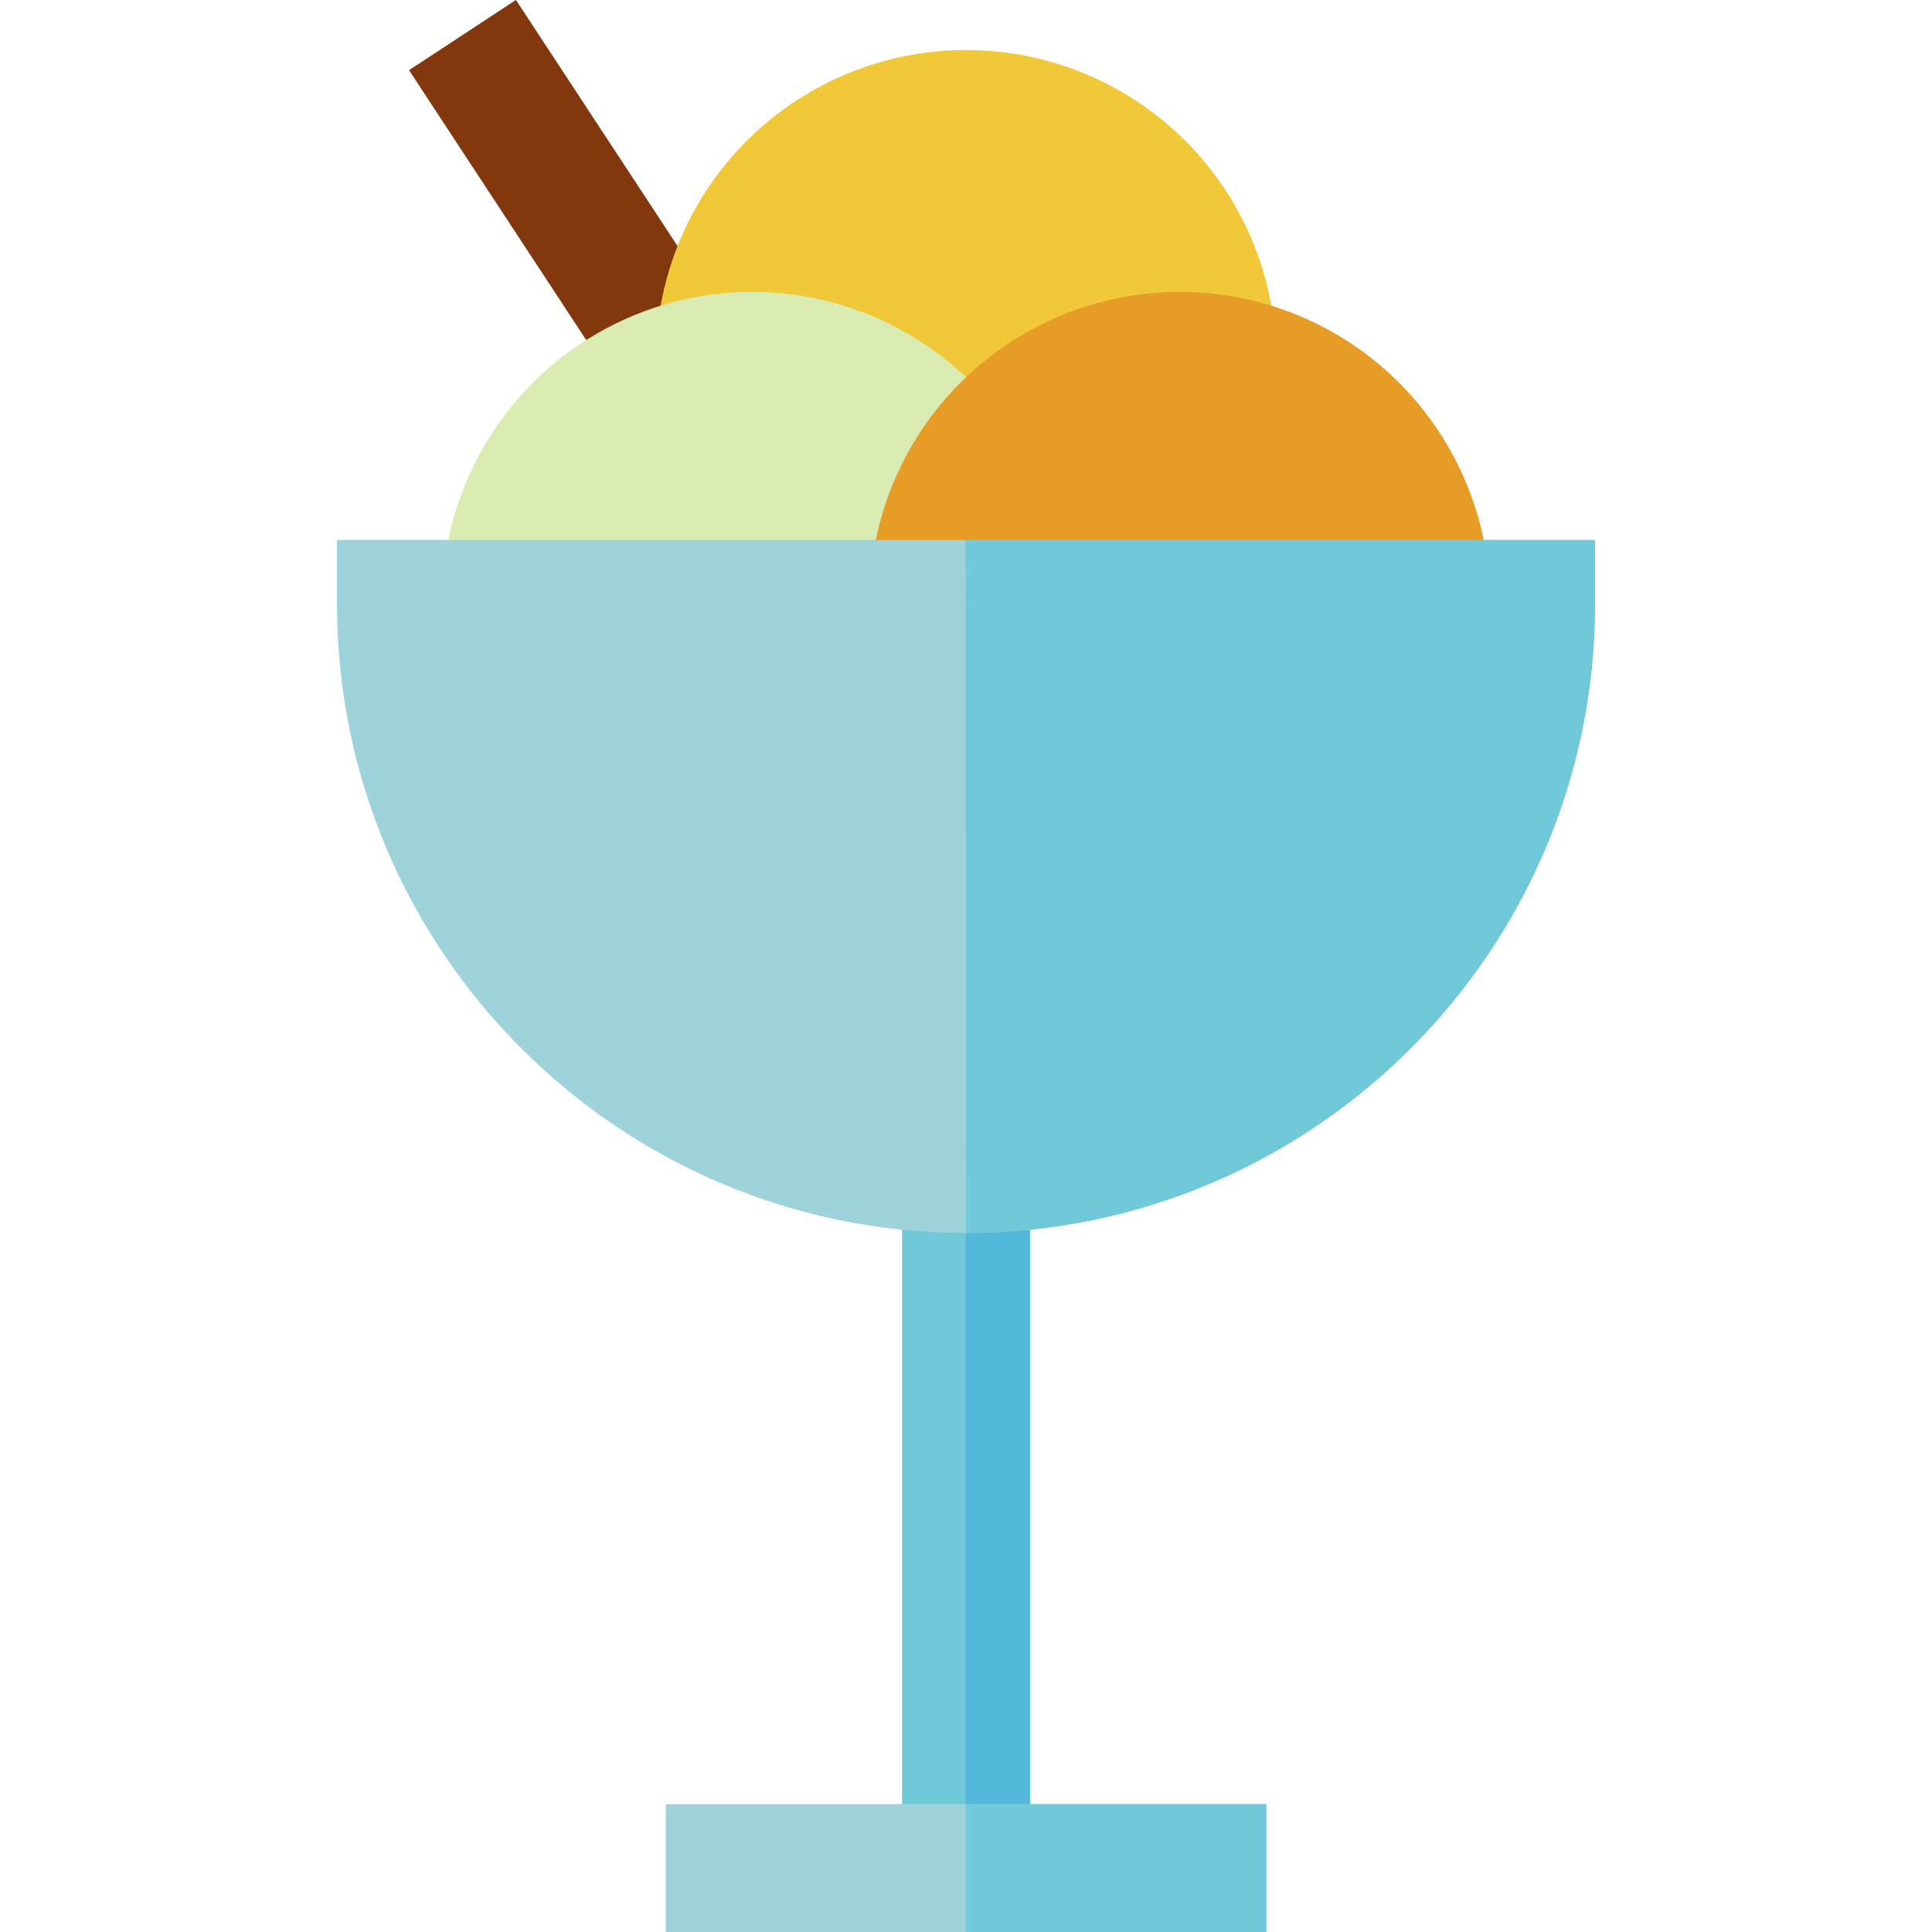 <?xml version="1.0" encoding="iso-8859-1"?>
<!-- Generator: Adobe Illustrator 19.0.0, SVG Export Plug-In . SVG Version: 6.00 Build 0)  -->
<svg version="1.1" id="Layer_1" xmlns="http://www.w3.org/2000/svg" xmlns:xlink="http://www.w3.org/1999/xlink" x="0px" y="0px"
	 viewBox="0 0 512.003 512.003" style="enable-background:new 0 0 512.003 512.003;" xml:space="preserve">
<rect x="99.547" y="35.137" transform="matrix(-0.549 -0.836 0.836 -0.549 189.861 206.672)" style="fill:#82370D;" width="102.35" height="33.891"/>
<circle style="fill:#F0C838;" cx="256.007" cy="95.47" r="82.218"/>
<circle style="fill:#DAECB1;" cx="199.354" cy="159.568" r="82.218"/>
<circle style="fill:#E79C25;" cx="312.649" cy="159.568" r="82.218"/>
<rect x="239.062" y="309.791" style="fill:#70C9D8;" width="33.89" height="185.266"/>
<rect x="255.883" y="309.791" style="fill:#53B8DA;" width="17.069" height="185.266"/>
<path style="fill:#9FD3DC;" d="M256.001,326.74c-91.918,0-166.698-74.78-166.698-166.698v-16.945h333.396v16.945
	C422.699,251.96,347.918,326.74,256.001,326.74z"/>
<path style="fill:#70C9D8;" d="M256.001,326.74c0-68.598-0.123-183.643-0.123-183.643h166.821v16.945
	C422.699,251.96,347.918,326.74,256.001,326.74z"/>
<rect x="176.444" y="478.113" style="fill:#9FD3DC;" width="159.126" height="33.89"/>
<rect x="255.883" y="478.113" style="fill:#70C9D8;" width="79.687" height="33.89"/>
<g>
</g>
<g>
</g>
<g>
</g>
<g>
</g>
<g>
</g>
<g>
</g>
<g>
</g>
<g>
</g>
<g>
</g>
<g>
</g>
<g>
</g>
<g>
</g>
<g>
</g>
<g>
</g>
<g>
</g>
</svg>
